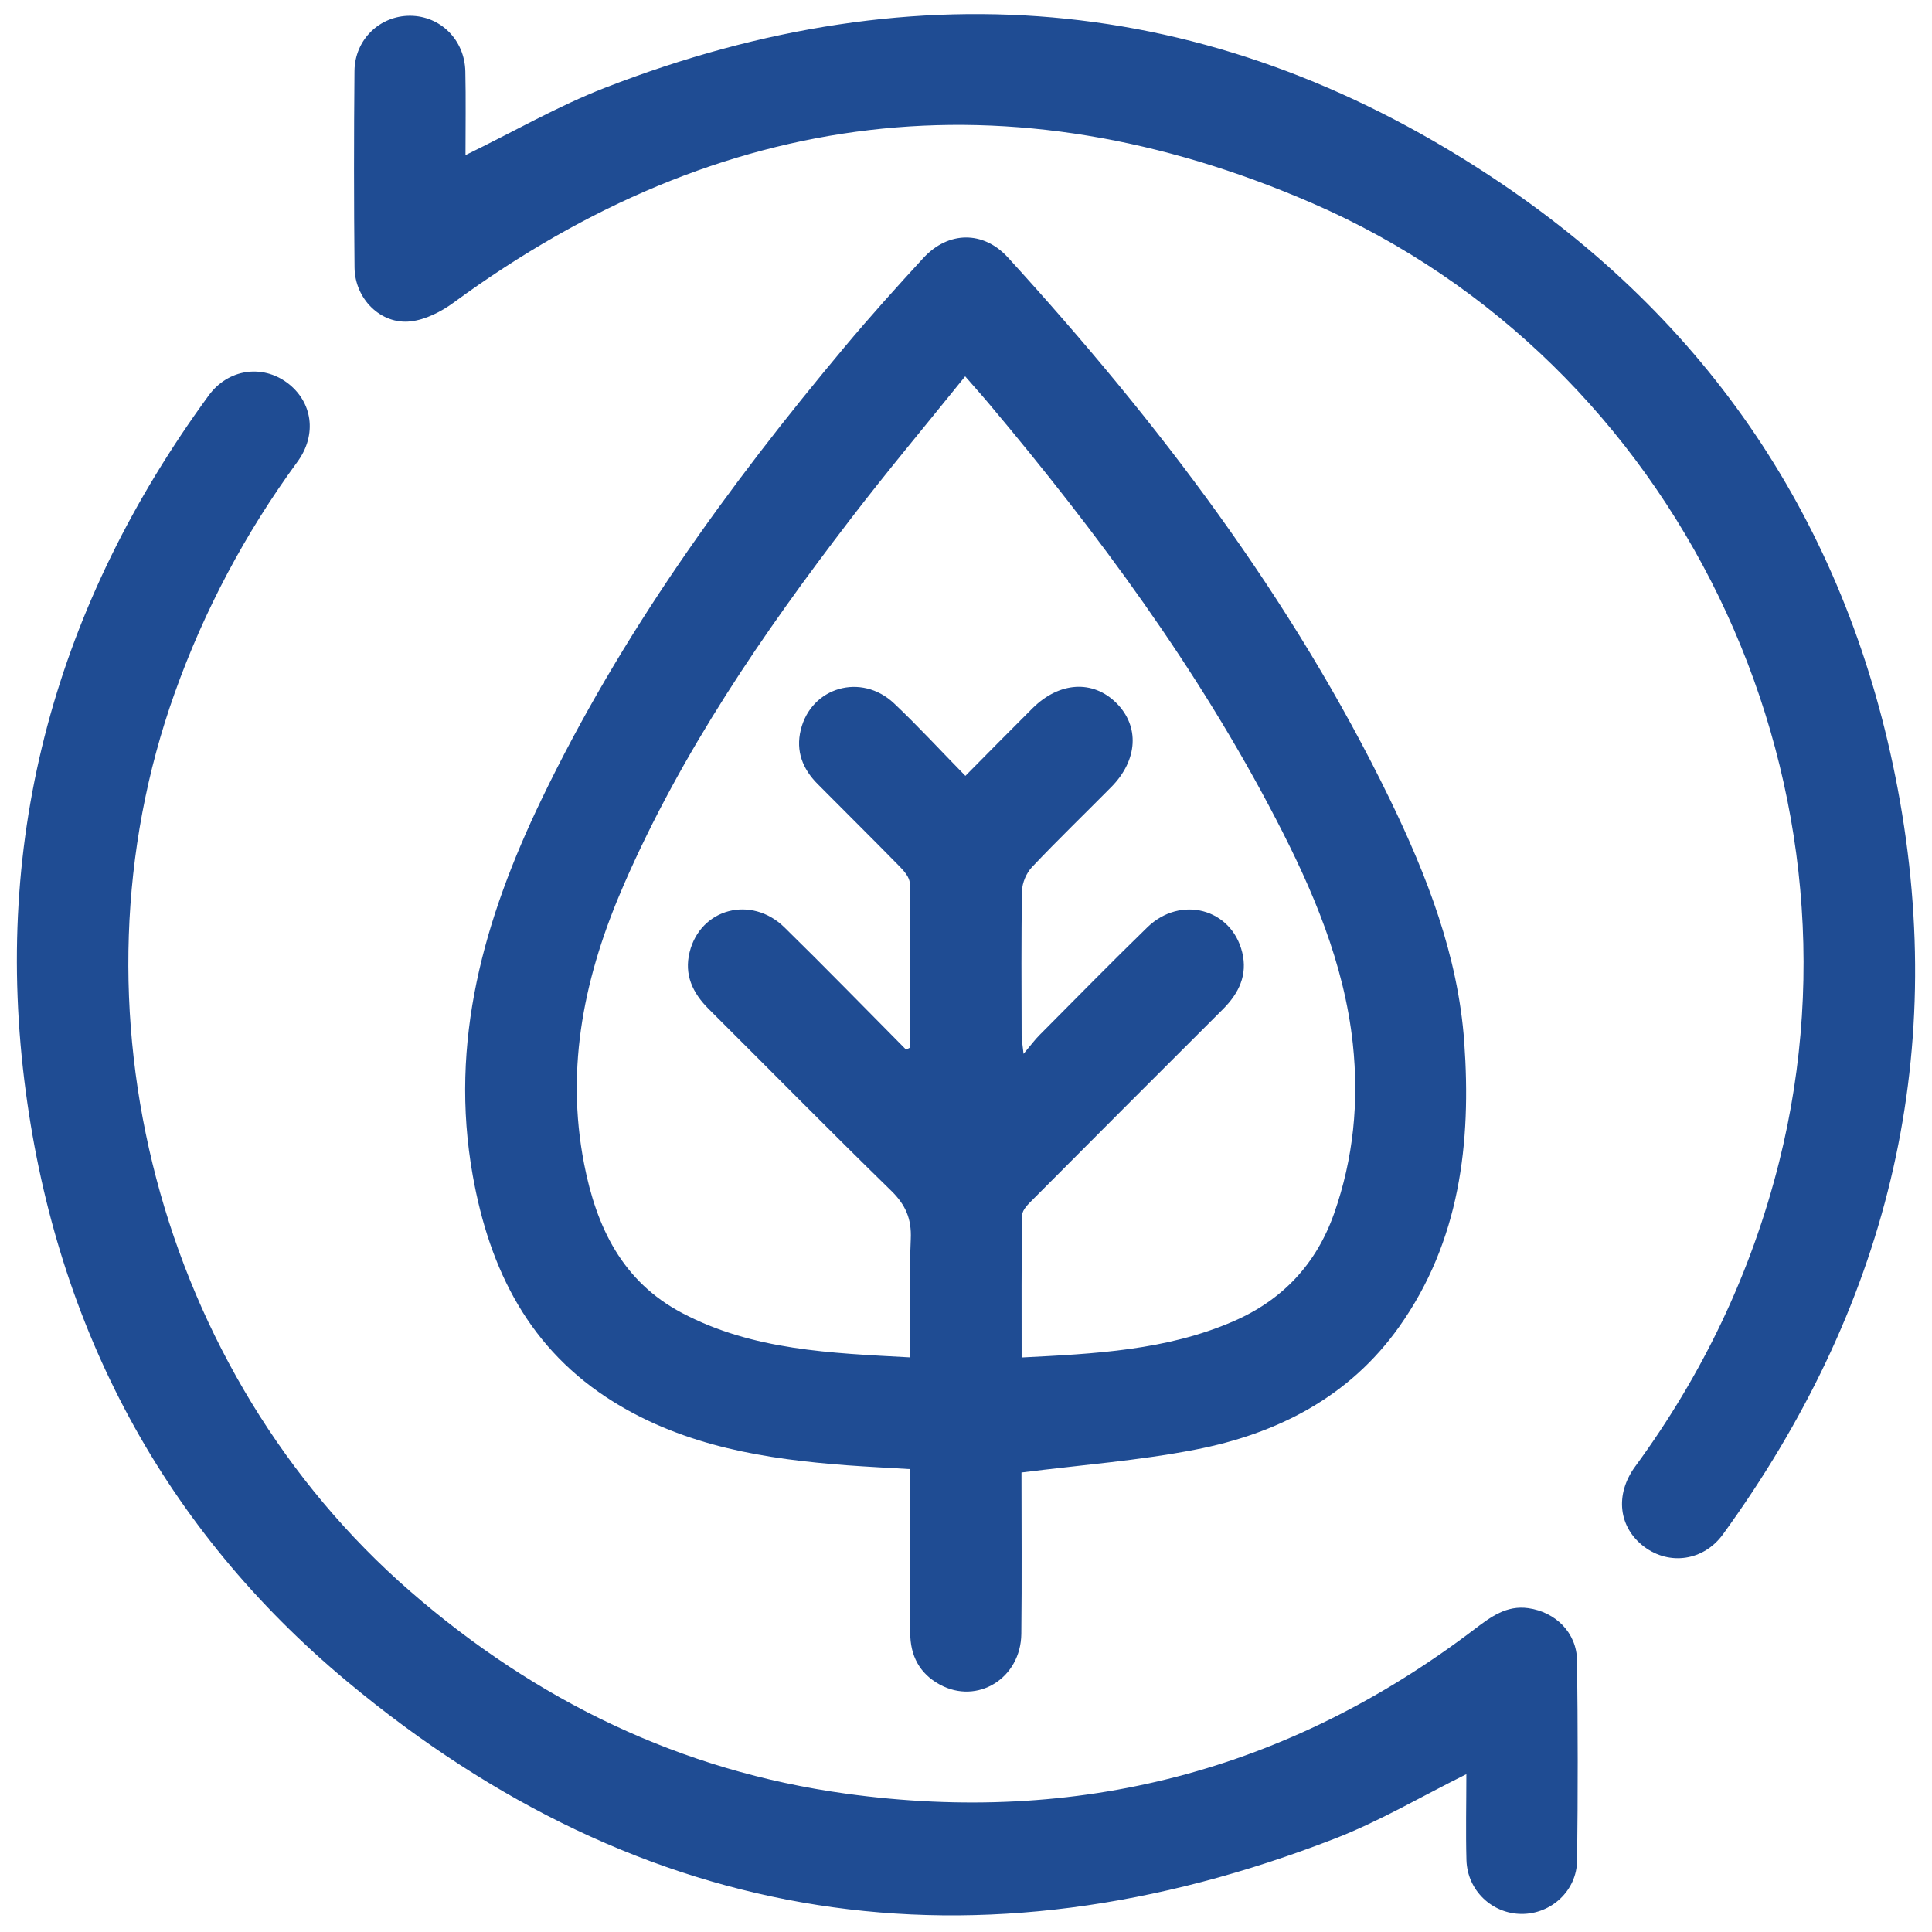 <svg width="63" height="63" viewBox="0 0 63 63" fill="none" xmlns="http://www.w3.org/2000/svg">
<path d="M33.309 48.016C33.309 49.735 33.324 51.507 33.304 53.276C33.289 54.728 31.87 55.602 30.642 54.93C29.981 54.569 29.681 53.987 29.681 53.239C29.684 51.487 29.681 49.738 29.681 47.906C28.985 47.864 28.309 47.831 27.635 47.782C24.965 47.582 22.355 47.165 20.022 45.723C17.268 44.019 15.968 41.424 15.416 38.335C14.635 33.963 15.788 29.956 17.654 26.076C20.247 20.683 23.72 15.88 27.545 11.311C28.371 10.323 29.235 9.363 30.108 8.414C30.919 7.534 32.062 7.514 32.868 8.397C37.761 13.759 42.13 19.496 45.319 26.058C46.536 28.568 47.545 31.166 47.747 33.975C47.981 37.269 47.607 40.471 45.626 43.263C43.999 45.558 41.646 46.756 38.964 47.273C37.13 47.629 35.258 47.769 33.309 48.016ZM29.544 34.225C29.589 34.203 29.636 34.183 29.681 34.16C29.681 32.374 29.691 30.587 29.666 28.8C29.664 28.618 29.489 28.411 29.345 28.264C28.456 27.356 27.553 26.465 26.66 25.564C26.173 25.075 25.944 24.491 26.111 23.805C26.448 22.405 28.087 21.929 29.155 22.937C29.941 23.68 30.674 24.479 31.48 25.3C32.254 24.519 32.958 23.802 33.669 23.096C34.542 22.228 35.635 22.163 36.401 22.922C37.164 23.68 37.107 24.778 36.244 25.657C35.38 26.532 34.495 27.383 33.651 28.276C33.469 28.469 33.332 28.788 33.327 29.052C33.297 30.624 33.312 32.194 33.314 33.766C33.314 33.908 33.344 34.053 33.377 34.365C33.619 34.078 33.751 33.896 33.908 33.741C35.074 32.571 36.229 31.39 37.414 30.238C38.499 29.185 40.156 29.629 40.506 31.051C40.688 31.79 40.401 32.384 39.884 32.903C37.816 34.966 35.752 37.032 33.691 39.103C33.541 39.253 33.334 39.447 33.332 39.625C33.304 41.149 33.314 42.676 33.314 44.266C35.71 44.144 38.033 44.036 40.221 43.086C41.823 42.392 42.921 41.219 43.502 39.575C44.136 37.778 44.316 35.922 44.114 34.038C43.832 31.413 42.809 29.025 41.608 26.712C39.063 21.806 35.8 17.39 32.256 13.173C32.017 12.888 31.767 12.611 31.473 12.272C30.175 13.884 28.905 15.396 27.708 16.961C24.861 20.674 22.228 24.524 20.347 28.838C19.072 31.76 18.425 34.761 19.047 37.953C19.448 40.016 20.292 41.788 22.243 42.816C24.556 44.036 27.091 44.123 29.684 44.263C29.684 42.931 29.644 41.663 29.699 40.403C29.729 39.742 29.529 39.285 29.058 38.826C27.054 36.87 25.09 34.874 23.106 32.898C22.587 32.379 22.303 31.785 22.488 31.046C22.842 29.624 24.499 29.182 25.582 30.243C26.919 31.553 28.224 32.895 29.544 34.225Z" fill="#1F4C93"/>
<path d="M15.179 5.058C16.736 4.3 18.188 3.461 19.733 2.86C30.001 -1.127 39.822 -0.189 48.955 5.981C55.961 10.715 60.308 17.382 61.88 25.709C63.559 34.617 61.488 42.721 56.186 50.029C55.554 50.9 54.441 51.053 53.62 50.441C52.785 49.817 52.642 48.744 53.326 47.814C55.529 44.807 57.106 41.508 58.015 37.89C61.176 25.284 54.698 11.788 42.784 6.623C32.895 2.336 23.511 3.476 14.79 9.869C14.386 10.166 13.874 10.425 13.39 10.48C12.417 10.59 11.571 9.744 11.561 8.724C11.539 6.588 11.539 4.452 11.559 2.316C11.569 1.29 12.382 0.512 13.373 0.514C14.363 0.519 15.152 1.298 15.174 2.331C15.194 3.237 15.179 4.142 15.179 5.058Z" fill="#1F4C93"/>
<path d="M47.816 57.854C46.349 58.581 44.992 59.386 43.54 59.95C31.817 64.507 20.993 62.887 11.322 54.833C5.345 49.855 1.875 43.325 0.842 35.609C-0.276 27.253 1.847 19.685 6.805 12.896C7.439 12.03 8.547 11.873 9.368 12.484C10.186 13.095 10.353 14.166 9.697 15.061C7.998 17.384 6.663 19.892 5.695 22.604C2.039 32.84 5.183 44.772 13.385 51.898C17.492 55.466 22.196 57.745 27.58 58.488C35.138 59.531 42.003 57.752 48.093 53.118C48.615 52.722 49.127 52.34 49.835 52.44C50.728 52.565 51.412 53.243 51.425 54.141C51.452 56.317 51.455 58.493 51.427 60.669C51.415 61.657 50.581 62.416 49.618 62.411C48.655 62.408 47.849 61.647 47.819 60.657C47.794 59.731 47.816 58.805 47.816 57.854Z" fill="#1F4C93"/>
</svg>

